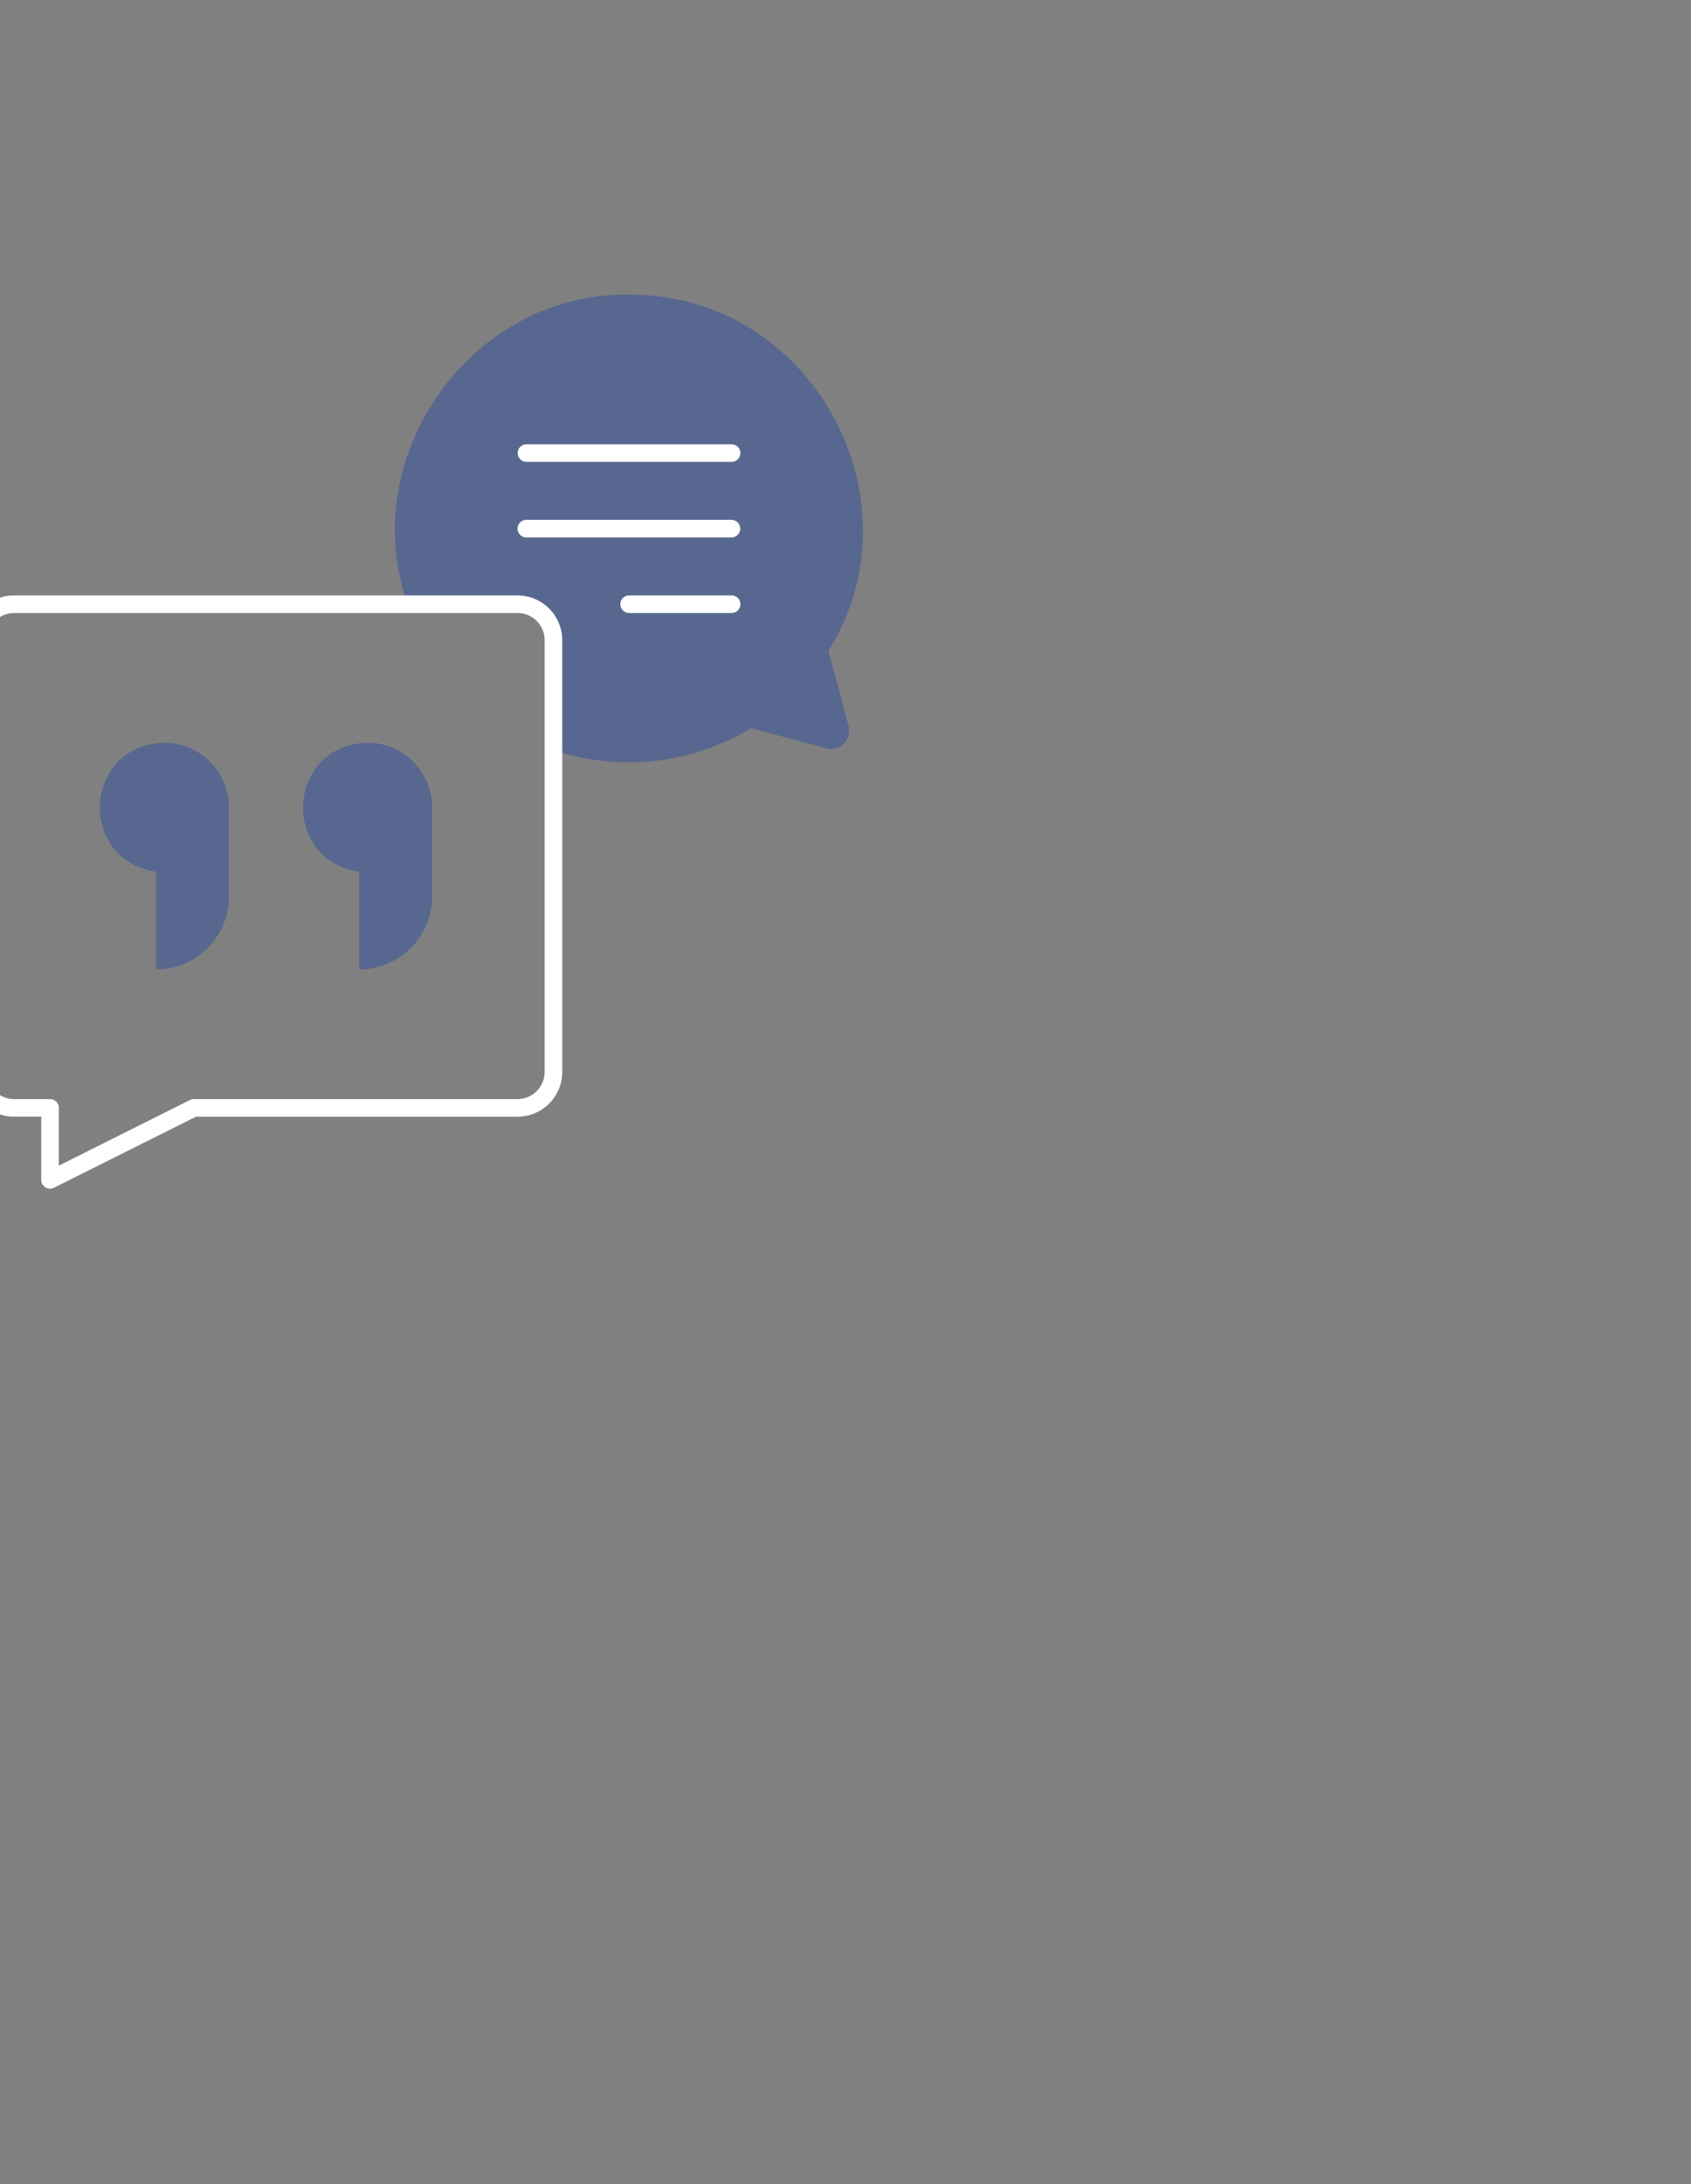 <svg xmlns="http://www.w3.org/2000/svg" xmlns:xlink="http://www.w3.org/1999/xlink" width="196" height="253" viewBox="0 0 196 253">
  <rect x="0" y="0" width="196" height="253" fill="#808080" stroke="none"/>
  <defs>
    <radialGradient id="radial-gradient" cx="0" cy="0" r="1.054" gradientTransform="scale(1 1.012)" gradientUnits="objectBoundingBox">
      <stop offset="0" stop-color="#d2e1f0"/>
      <stop offset="1" stop-color="#d2e1f0" stop-opacity="0"/>
    </radialGradient>
    <clipPath id="clip-path">
      <rect id="Rectangle_3" data-name="Rectangle 3" width="196" height="253" transform="translate(751.556 1696)" fill="url(#radial-gradient)"/>
    </clipPath>
  </defs>
  <g id="Groupe_de_masques_3" data-name="Groupe de masques 3" transform="translate(-751.556 -1696)" clip-path="url(#clip-path)">
    <g id="Contact" transform="translate(748.002 1730.143)">
      <path id="Tracé_141" data-name="Tracé 141" d="M2905.91,176.958h12.725a4.18,4.18,0,0,1,4.168,4.168V193.85a27.335,27.335,0,0,0,22.9-2.536l8.7,2.334a2.11,2.11,0,0,0,2.607-2.572q-1.17-4.368-2.341-8.73c11.066-17.632-2.131-41.447-23.111-41.232-18.249-.344-31.782,18.761-25.645,35.844Zm2.826,23.549a7.5,7.5,0,0,0-7.5-7.5c-9.381.265-10.147,13.548-.937,14.946v11.312a8.465,8.465,0,0,0,8.44-8.44Zm-23.548,10.316V200.507a7.5,7.5,0,0,0-7.5-7.5c-9.38.264-10.147,13.548-.938,14.946v11.312a8.466,8.466,0,0,0,8.44-8.44Z" transform="translate(-2855.096 -141.11)" fill="#1c43a6" opacity="0.403"/>
      <path id="Tracé_142" data-name="Tracé 142" d="M2805.5,312.13a1.02,1.02,0,0,1-1.021-1.021v-7.315h-3.147a5.2,5.2,0,0,1-5.188-5.189V248.592a5.2,5.2,0,0,1,5.188-5.189h58.351a5.2,5.2,0,0,1,5.188,5.189v50.014a5.2,5.2,0,0,1-5.189,5.189h-37.27l-16.456,8.228A1.023,1.023,0,0,1,2805.5,312.13Zm-4.168-66.685a3.15,3.15,0,0,0-3.146,3.147v50.015a3.15,3.15,0,0,0,3.146,3.147h4.168a1.022,1.022,0,0,1,1.021,1.021v6.684l15.194-7.6a1.025,1.025,0,0,1,.457-.108h37.511a3.15,3.15,0,0,0,3.147-3.147V248.592a3.15,3.15,0,0,0-3.147-3.147Zm83.166-17.506a1.021,1.021,0,1,0,0-2.042h-23.77a1.021,1.021,0,1,0,0,2.042Zm-.02,8.753a1.021,1.021,0,1,0,0-2.042h-23.768a1.021,1.021,0,1,0,0,2.042Zm.02,8.753a1.021,1.021,0,1,0,0-2.042h-11.874a1.021,1.021,0,1,0,0,2.042Z" transform="translate(-2796.146 -208.575)" fill="#fff"/>
    </g>
  </g>
</svg>
